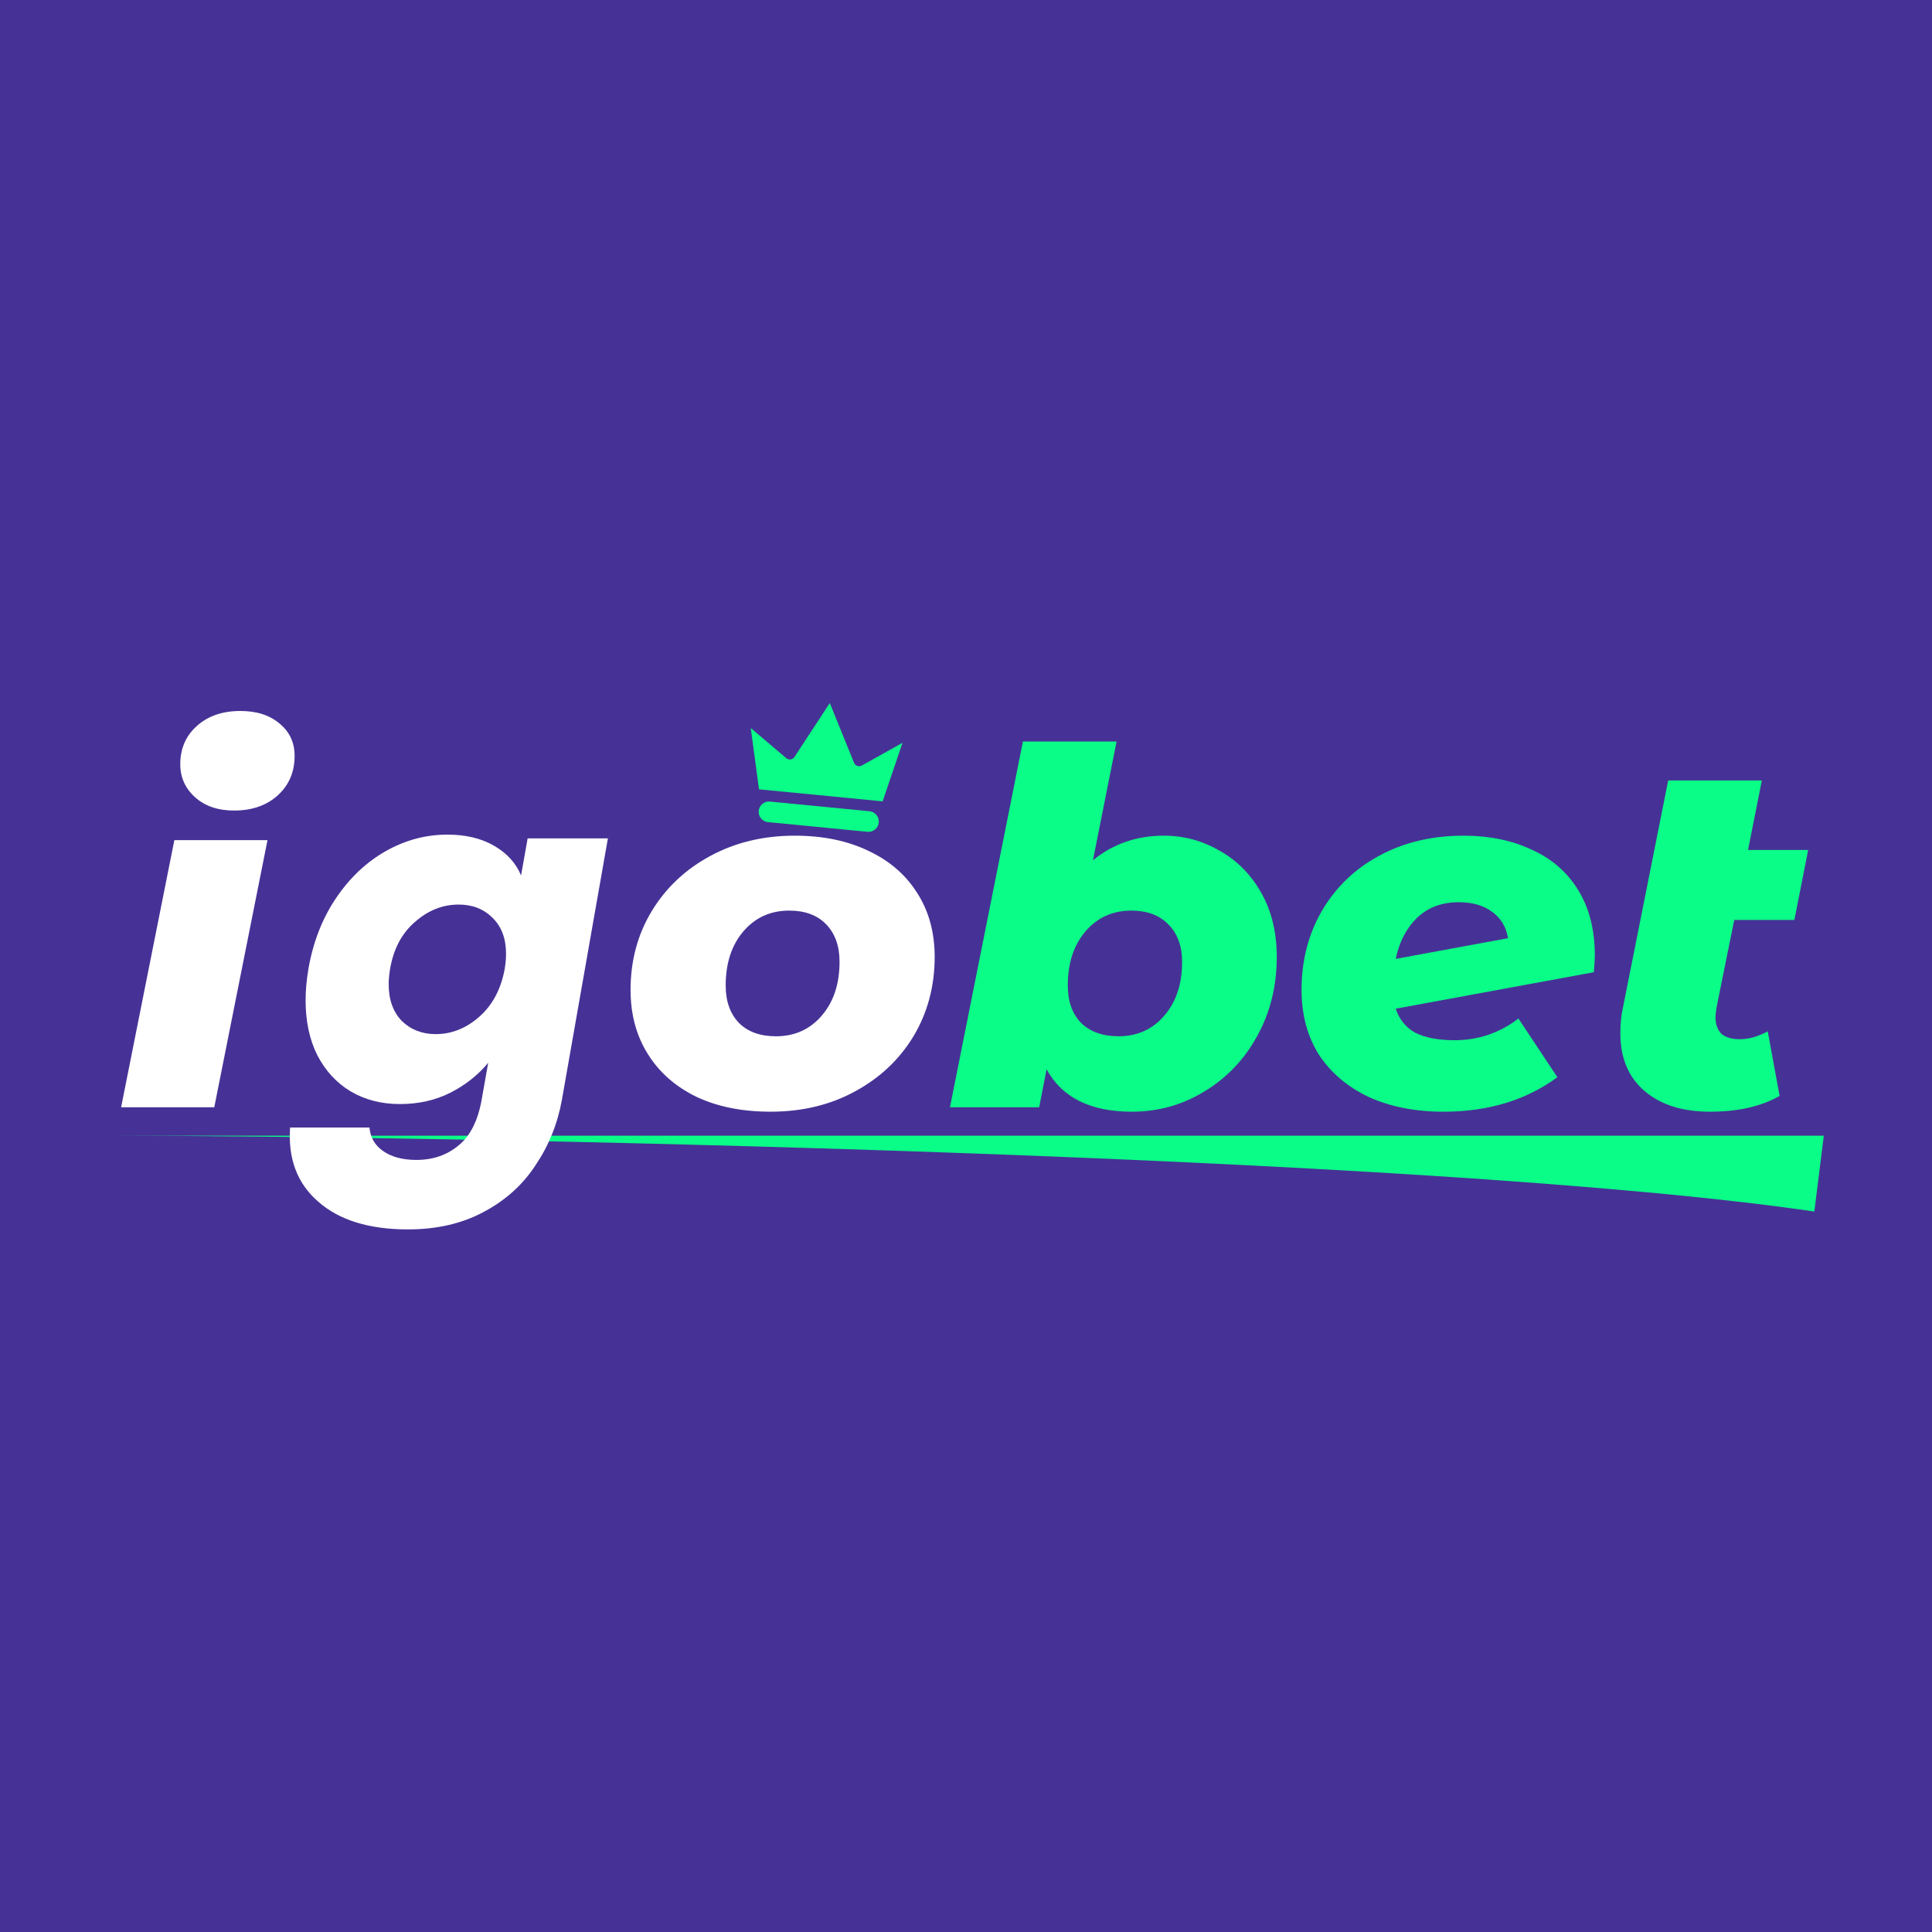 <?xml version="1.0" encoding="UTF-8"?> <svg xmlns="http://www.w3.org/2000/svg" width="500" height="500" viewBox="0 0 500 500" fill="none"><rect width="500" height="500" fill="#463296"></rect><g clip-path="url(#clip0_528_3500)"><path d="M444.225 260.79C444.055 261.981 443.97 262.789 443.97 263.214C443.97 265.085 444.481 266.53 445.501 267.551C446.606 268.486 448.18 268.954 450.221 268.954C452.517 268.954 454.94 268.274 457.491 266.913L460.553 283.623C455.791 286.344 449.795 287.705 442.567 287.705C435.424 287.705 429.769 285.919 425.602 282.347C421.435 278.776 419.352 273.801 419.352 267.423C419.352 264.957 419.564 262.789 419.989 260.918L431.725 201.986H455.961L452.389 219.972H467.951L464.38 238.085H448.817L444.225 260.79Z" fill="#0AFE87"></path><path d="M378.808 216.273C385.356 216.273 391.182 217.464 396.284 219.845C401.471 222.141 405.511 225.627 408.402 230.304C411.293 234.982 412.739 240.637 412.739 247.27C412.739 248.12 412.654 249.566 412.484 251.607L361.205 261.046C362.141 263.852 363.842 265.936 366.308 267.296C368.859 268.572 372.26 269.21 376.512 269.21C379.489 269.21 382.38 268.742 385.186 267.806C388.078 266.786 390.671 265.383 392.967 263.597L403.044 278.776C394.966 284.729 385.144 287.705 373.579 287.705C366.265 287.705 359.802 286.43 354.19 283.879C348.662 281.242 344.368 277.586 341.306 272.909C338.33 268.147 336.842 262.577 336.842 256.199C336.842 248.63 338.585 241.827 342.072 235.789C345.643 229.667 350.576 224.904 356.868 221.503C363.246 218.016 370.56 216.273 378.808 216.273ZM377.533 233.493C373.111 233.493 369.497 234.854 366.69 237.575C363.969 240.211 362.141 243.74 361.205 248.162L390.289 242.805C389.778 239.829 388.375 237.533 386.079 235.917C383.868 234.301 381.019 233.493 377.533 233.493Z" fill="#0AFE87"></path><path d="M28 293.916H472L469.547 313.54C368.972 298.822 113.856 293.916 28 293.916Z" fill="#0AFE87"></path><path d="M301.214 216.273C306.316 216.273 311.078 217.548 315.5 220.099C320.007 222.566 323.621 226.18 326.343 230.942C329.064 235.704 330.425 241.274 330.425 247.652C330.425 255.22 328.724 262.066 325.322 268.189C322.006 274.227 317.456 278.989 311.673 282.475C305.976 285.962 299.726 287.705 292.922 287.705C282.208 287.705 274.852 284.049 270.855 276.735L268.942 286.557H245.854L264.732 191.909H288.968L282.845 222.651C288.033 218.399 294.156 216.273 301.214 216.273ZM289.478 268.189C294.326 268.189 298.28 266.403 301.341 262.831C304.403 259.26 305.933 254.625 305.933 248.928C305.933 244.846 304.743 241.614 302.362 239.233C300.066 236.852 296.877 235.662 292.795 235.662C287.948 235.662 283.993 237.447 280.932 241.019C277.871 244.591 276.34 249.268 276.34 255.05C276.34 259.132 277.488 262.364 279.784 264.745C282.165 267.041 285.397 268.189 289.478 268.189Z" fill="#0AFE87"></path><path d="M199.416 287.705C192.103 287.705 185.725 286.43 180.282 283.879C174.84 281.242 170.63 277.543 167.654 272.781C164.678 268.019 163.189 262.492 163.189 256.199C163.189 248.63 165.018 241.827 168.674 235.789C172.331 229.752 177.391 224.989 183.854 221.503C190.317 218.016 197.588 216.273 205.666 216.273C212.98 216.273 219.357 217.591 224.8 220.227C230.242 222.778 234.452 226.435 237.428 231.197C240.405 235.874 241.893 241.359 241.893 247.652C241.893 255.221 240.064 262.066 236.408 268.189C232.751 274.227 227.691 278.989 221.228 282.476C214.85 285.962 207.58 287.705 199.416 287.705ZM200.819 268.189C205.666 268.189 209.621 266.403 212.682 262.832C215.743 259.26 217.274 254.625 217.274 248.928C217.274 244.846 216.126 241.615 213.83 239.233C211.534 236.852 208.345 235.662 204.263 235.662C199.416 235.662 195.462 237.448 192.4 241.019C189.339 244.591 187.808 249.268 187.808 255.051C187.808 259.132 188.956 262.364 191.252 264.745C193.548 267.041 196.737 268.189 200.819 268.189Z" fill="white"></path><path d="M45.122 217.42H69.23L55.454 286.557H31.346L45.122 217.42ZM60.556 209.767C56.39 209.767 53.031 208.619 50.479 206.323C47.928 204.027 46.653 201.178 46.653 197.776C46.653 193.779 48.056 190.505 50.862 187.954C53.753 185.318 57.538 184 62.215 184C66.467 184 69.868 185.106 72.419 187.317C74.971 189.442 76.246 192.206 76.246 195.608C76.246 199.775 74.8 203.176 71.909 205.812C69.018 208.449 65.234 209.767 60.556 209.767Z" fill="white"></path><path d="M115.777 216C120.556 216 124.605 216.972 127.926 218.916C131.246 220.859 133.554 223.411 134.85 226.569L136.551 216.972H157.324L145.419 284.638C144.285 290.874 142.018 296.503 138.616 301.524C135.295 306.626 130.801 310.676 125.131 313.672C119.543 316.669 113.024 318.167 105.573 318.167C95.53 318.167 87.796 315.778 82.369 311C76.943 306.302 74.513 299.904 75.08 291.805H95.611C95.854 294.397 97.028 296.422 99.134 297.879C101.321 299.418 104.196 300.188 107.759 300.188C112.052 300.188 115.696 298.932 118.693 296.422C121.689 293.992 123.674 290.064 124.646 284.638L126.346 275.041C123.755 278.199 120.475 280.791 116.506 282.816C112.619 284.759 108.286 285.731 103.507 285.731C98.729 285.731 94.477 284.638 90.752 282.451C87.107 280.264 84.232 277.146 82.126 273.097C80.102 269.048 79.089 264.31 79.089 258.883C79.089 256.373 79.332 253.66 79.818 250.744C81.033 243.779 83.422 237.664 86.986 232.4C90.549 227.136 94.842 223.086 99.863 220.252C104.884 217.417 110.189 216 115.777 216ZM130.598 250.866C130.841 249.408 130.963 248.071 130.963 246.857C130.963 242.888 129.788 239.77 127.44 237.502C125.172 235.235 122.256 234.101 118.693 234.101C114.562 234.101 110.796 235.599 107.395 238.596C103.993 241.511 101.847 245.561 100.956 250.744C100.713 252.202 100.592 253.538 100.592 254.753C100.592 258.721 101.726 261.88 103.993 264.229C106.342 266.496 109.258 267.63 112.74 267.63C116.871 267.63 120.637 266.132 124.038 263.135C127.44 260.139 129.626 256.049 130.598 250.866Z" fill="white"></path><path d="M225.02 209.953L199.271 207.449C197.804 207.306 196.5 208.379 196.357 209.847C196.214 211.314 197.288 212.618 198.755 212.761L224.503 215.265C225.97 215.408 227.275 214.335 227.417 212.868C227.56 211.401 226.487 210.096 225.02 209.953Z" fill="#0AFE87"></path><path d="M223.037 198.123C222.293 198.539 221.353 198.209 221.032 197.419C218.943 192.277 216.853 187.135 214.764 181.992C214.767 181.965 214.77 181.938 214.772 181.911C214.764 181.924 214.755 181.937 214.748 181.95C214.742 181.935 214.736 181.922 214.731 181.907C214.728 181.934 214.725 181.961 214.723 181.988C211.682 186.632 208.64 191.275 205.599 195.918C205.132 196.632 204.146 196.774 203.496 196.223C200.432 193.624 197.368 191.026 194.303 188.427C195.012 193.71 195.721 198.992 196.429 204.274L228.421 207.386C230.135 202.339 231.848 197.292 233.561 192.246C230.054 194.205 226.546 196.165 223.039 198.124L223.037 198.123Z" fill="#0AFE87"></path></g><defs><clipPath id="clip0_528_3500"><rect width="444" height="138" fill="white" transform="translate(28 181)"></rect></clipPath></defs></svg> 